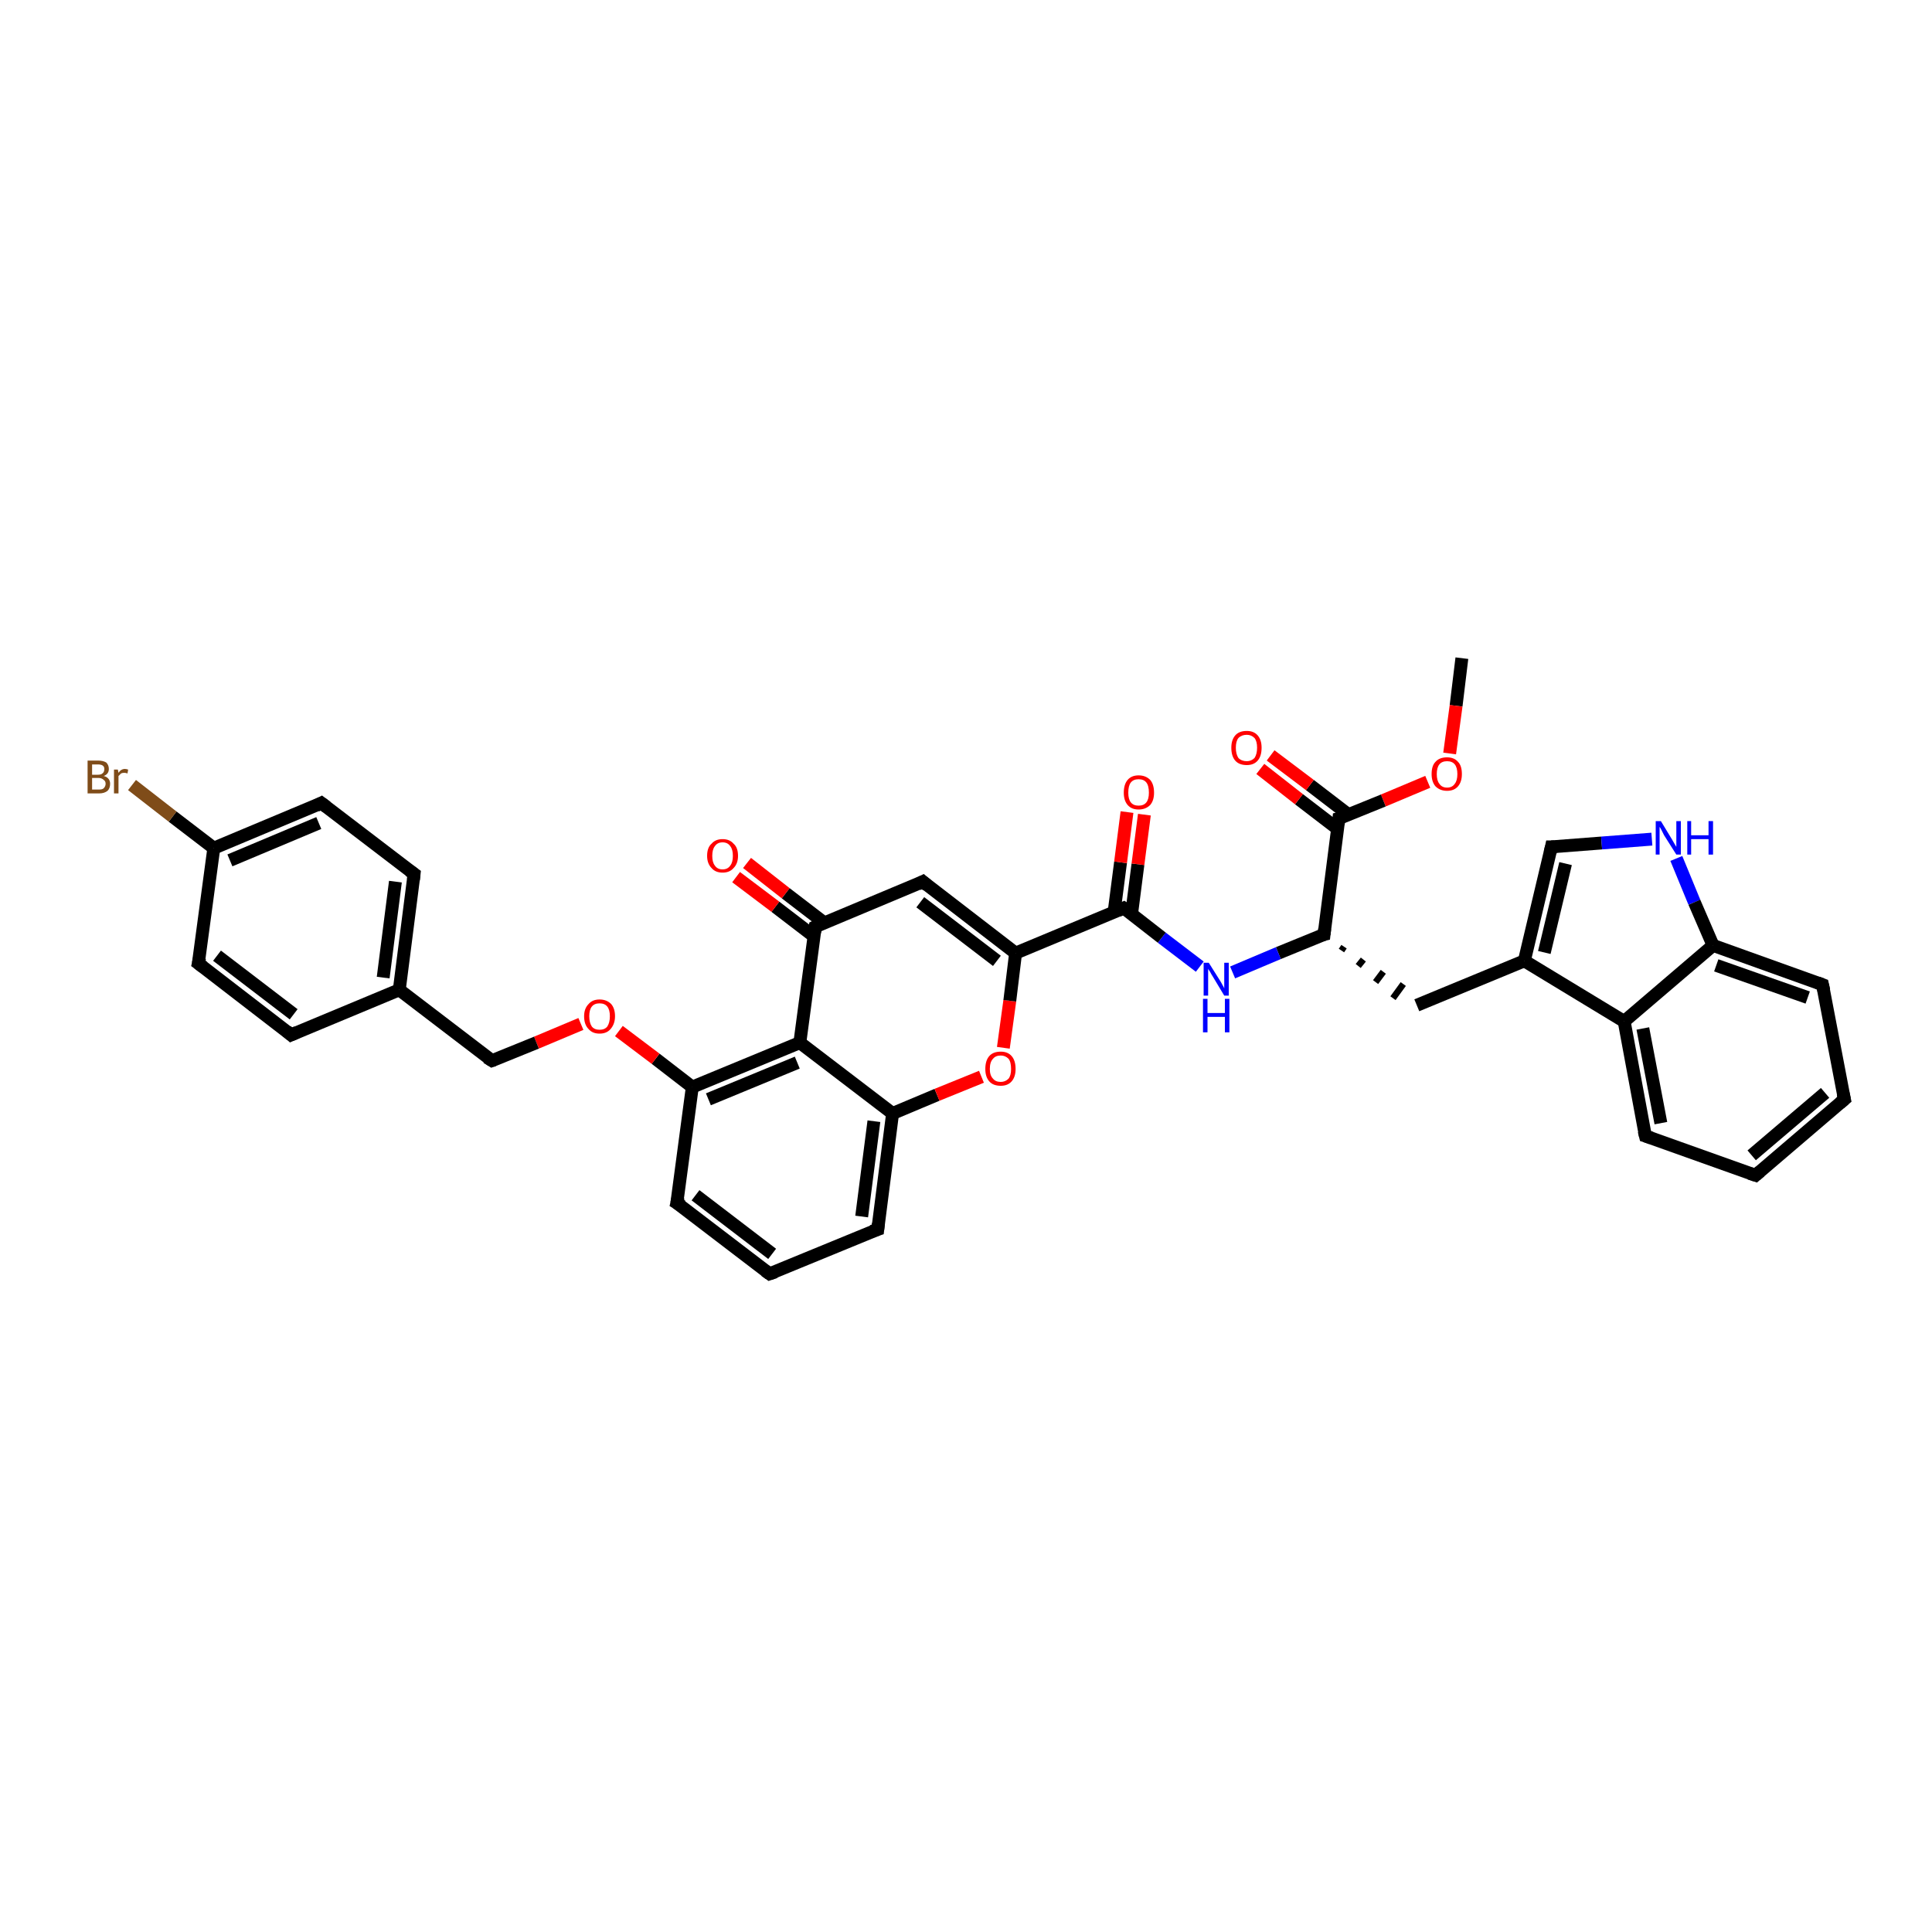 <?xml version='1.0' encoding='iso-8859-1'?>
<svg version='1.1' baseProfile='full'
              xmlns='http://www.w3.org/2000/svg'
                      xmlns:rdkit='http://www.rdkit.org/xml'
                      xmlns:xlink='http://www.w3.org/1999/xlink'
                  xml:space='preserve'
width='300px' height='300px' viewBox='0 0 300 300'>
<!-- END OF HEADER -->
<rect style='opacity:1.0;fill:#FFFFFF;stroke:none' width='300.0' height='300.0' x='0.0' y='0.0'> </rect>
<path class='bond-0 atom-0 atom-1' d='M 227.0,102.2 L 226.1,109.6' style='fill:none;fill-rule:evenodd;stroke:#000000;stroke-width:2.0px;stroke-linecap:butt;stroke-linejoin:miter;stroke-opacity:1' />
<path class='bond-0 atom-0 atom-1' d='M 226.1,109.6 L 225.1,117.0' style='fill:none;fill-rule:evenodd;stroke:#FF0000;stroke-width:2.0px;stroke-linecap:butt;stroke-linejoin:miter;stroke-opacity:1' />
<path class='bond-1 atom-1 atom-2' d='M 221.7,121.4 L 214.8,124.3' style='fill:none;fill-rule:evenodd;stroke:#FF0000;stroke-width:2.0px;stroke-linecap:butt;stroke-linejoin:miter;stroke-opacity:1' />
<path class='bond-1 atom-1 atom-2' d='M 214.8,124.3 L 207.9,127.1' style='fill:none;fill-rule:evenodd;stroke:#000000;stroke-width:2.0px;stroke-linecap:butt;stroke-linejoin:miter;stroke-opacity:1' />
<path class='bond-2 atom-2 atom-3' d='M 209.4,126.5 L 203.4,121.9' style='fill:none;fill-rule:evenodd;stroke:#000000;stroke-width:2.0px;stroke-linecap:butt;stroke-linejoin:miter;stroke-opacity:1' />
<path class='bond-2 atom-2 atom-3' d='M 203.4,121.9 L 197.3,117.3' style='fill:none;fill-rule:evenodd;stroke:#FF0000;stroke-width:2.0px;stroke-linecap:butt;stroke-linejoin:miter;stroke-opacity:1' />
<path class='bond-2 atom-2 atom-3' d='M 207.7,128.7 L 201.7,124.1' style='fill:none;fill-rule:evenodd;stroke:#000000;stroke-width:2.0px;stroke-linecap:butt;stroke-linejoin:miter;stroke-opacity:1' />
<path class='bond-2 atom-2 atom-3' d='M 201.7,124.1 L 195.7,119.4' style='fill:none;fill-rule:evenodd;stroke:#FF0000;stroke-width:2.0px;stroke-linecap:butt;stroke-linejoin:miter;stroke-opacity:1' />
<path class='bond-3 atom-2 atom-4' d='M 207.9,127.1 L 205.6,145.1' style='fill:none;fill-rule:evenodd;stroke:#000000;stroke-width:2.0px;stroke-linecap:butt;stroke-linejoin:miter;stroke-opacity:1' />
<path class='bond-4 atom-4 atom-5' d='M 208.3,147.6 L 208.7,147.0' style='fill:none;fill-rule:evenodd;stroke:#000000;stroke-width:1.0px;stroke-linecap:butt;stroke-linejoin:miter;stroke-opacity:1' />
<path class='bond-4 atom-4 atom-5' d='M 210.9,150.0 L 211.7,149.0' style='fill:none;fill-rule:evenodd;stroke:#000000;stroke-width:1.0px;stroke-linecap:butt;stroke-linejoin:miter;stroke-opacity:1' />
<path class='bond-4 atom-4 atom-5' d='M 213.6,152.5 L 214.8,150.9' style='fill:none;fill-rule:evenodd;stroke:#000000;stroke-width:1.0px;stroke-linecap:butt;stroke-linejoin:miter;stroke-opacity:1' />
<path class='bond-4 atom-4 atom-5' d='M 216.3,155.0 L 217.9,152.8' style='fill:none;fill-rule:evenodd;stroke:#000000;stroke-width:1.0px;stroke-linecap:butt;stroke-linejoin:miter;stroke-opacity:1' />
<path class='bond-5 atom-5 atom-6' d='M 220.0,156.1 L 236.7,149.2' style='fill:none;fill-rule:evenodd;stroke:#000000;stroke-width:2.0px;stroke-linecap:butt;stroke-linejoin:miter;stroke-opacity:1' />
<path class='bond-6 atom-6 atom-7' d='M 236.7,149.2 L 240.9,131.5' style='fill:none;fill-rule:evenodd;stroke:#000000;stroke-width:2.0px;stroke-linecap:butt;stroke-linejoin:miter;stroke-opacity:1' />
<path class='bond-6 atom-6 atom-7' d='M 239.8,147.9 L 243.1,134.1' style='fill:none;fill-rule:evenodd;stroke:#000000;stroke-width:2.0px;stroke-linecap:butt;stroke-linejoin:miter;stroke-opacity:1' />
<path class='bond-7 atom-7 atom-8' d='M 240.9,131.5 L 248.7,130.9' style='fill:none;fill-rule:evenodd;stroke:#000000;stroke-width:2.0px;stroke-linecap:butt;stroke-linejoin:miter;stroke-opacity:1' />
<path class='bond-7 atom-7 atom-8' d='M 248.7,130.9 L 256.5,130.3' style='fill:none;fill-rule:evenodd;stroke:#0000FF;stroke-width:2.0px;stroke-linecap:butt;stroke-linejoin:miter;stroke-opacity:1' />
<path class='bond-8 atom-8 atom-9' d='M 260.3,133.3 L 263.1,140.1' style='fill:none;fill-rule:evenodd;stroke:#0000FF;stroke-width:2.0px;stroke-linecap:butt;stroke-linejoin:miter;stroke-opacity:1' />
<path class='bond-8 atom-8 atom-9' d='M 263.1,140.1 L 266.0,146.8' style='fill:none;fill-rule:evenodd;stroke:#000000;stroke-width:2.0px;stroke-linecap:butt;stroke-linejoin:miter;stroke-opacity:1' />
<path class='bond-9 atom-9 atom-10' d='M 266.0,146.8 L 283.0,152.9' style='fill:none;fill-rule:evenodd;stroke:#000000;stroke-width:2.0px;stroke-linecap:butt;stroke-linejoin:miter;stroke-opacity:1' />
<path class='bond-9 atom-9 atom-10' d='M 266.5,149.9 L 280.7,154.9' style='fill:none;fill-rule:evenodd;stroke:#000000;stroke-width:2.0px;stroke-linecap:butt;stroke-linejoin:miter;stroke-opacity:1' />
<path class='bond-10 atom-10 atom-11' d='M 283.0,152.9 L 286.4,170.7' style='fill:none;fill-rule:evenodd;stroke:#000000;stroke-width:2.0px;stroke-linecap:butt;stroke-linejoin:miter;stroke-opacity:1' />
<path class='bond-11 atom-11 atom-12' d='M 286.4,170.7 L 272.6,182.5' style='fill:none;fill-rule:evenodd;stroke:#000000;stroke-width:2.0px;stroke-linecap:butt;stroke-linejoin:miter;stroke-opacity:1' />
<path class='bond-11 atom-11 atom-12' d='M 283.4,169.7 L 272.0,179.4' style='fill:none;fill-rule:evenodd;stroke:#000000;stroke-width:2.0px;stroke-linecap:butt;stroke-linejoin:miter;stroke-opacity:1' />
<path class='bond-12 atom-12 atom-13' d='M 272.6,182.5 L 255.5,176.4' style='fill:none;fill-rule:evenodd;stroke:#000000;stroke-width:2.0px;stroke-linecap:butt;stroke-linejoin:miter;stroke-opacity:1' />
<path class='bond-13 atom-13 atom-14' d='M 255.5,176.4 L 252.2,158.6' style='fill:none;fill-rule:evenodd;stroke:#000000;stroke-width:2.0px;stroke-linecap:butt;stroke-linejoin:miter;stroke-opacity:1' />
<path class='bond-13 atom-13 atom-14' d='M 257.9,174.4 L 255.1,159.7' style='fill:none;fill-rule:evenodd;stroke:#000000;stroke-width:2.0px;stroke-linecap:butt;stroke-linejoin:miter;stroke-opacity:1' />
<path class='bond-14 atom-4 atom-15' d='M 205.6,145.1 L 198.5,148.0' style='fill:none;fill-rule:evenodd;stroke:#000000;stroke-width:2.0px;stroke-linecap:butt;stroke-linejoin:miter;stroke-opacity:1' />
<path class='bond-14 atom-4 atom-15' d='M 198.5,148.0 L 191.4,151.0' style='fill:none;fill-rule:evenodd;stroke:#0000FF;stroke-width:2.0px;stroke-linecap:butt;stroke-linejoin:miter;stroke-opacity:1' />
<path class='bond-15 atom-15 atom-16' d='M 186.3,150.1 L 180.4,145.6' style='fill:none;fill-rule:evenodd;stroke:#0000FF;stroke-width:2.0px;stroke-linecap:butt;stroke-linejoin:miter;stroke-opacity:1' />
<path class='bond-15 atom-15 atom-16' d='M 180.4,145.6 L 174.5,141.0' style='fill:none;fill-rule:evenodd;stroke:#000000;stroke-width:2.0px;stroke-linecap:butt;stroke-linejoin:miter;stroke-opacity:1' />
<path class='bond-16 atom-16 atom-17' d='M 175.7,142.0 L 176.7,134.2' style='fill:none;fill-rule:evenodd;stroke:#000000;stroke-width:2.0px;stroke-linecap:butt;stroke-linejoin:miter;stroke-opacity:1' />
<path class='bond-16 atom-16 atom-17' d='M 176.7,134.2 L 177.7,126.5' style='fill:none;fill-rule:evenodd;stroke:#FF0000;stroke-width:2.0px;stroke-linecap:butt;stroke-linejoin:miter;stroke-opacity:1' />
<path class='bond-16 atom-16 atom-17' d='M 173.0,141.6 L 174.0,133.9' style='fill:none;fill-rule:evenodd;stroke:#000000;stroke-width:2.0px;stroke-linecap:butt;stroke-linejoin:miter;stroke-opacity:1' />
<path class='bond-16 atom-16 atom-17' d='M 174.0,133.9 L 175.0,126.1' style='fill:none;fill-rule:evenodd;stroke:#FF0000;stroke-width:2.0px;stroke-linecap:butt;stroke-linejoin:miter;stroke-opacity:1' />
<path class='bond-17 atom-16 atom-18' d='M 174.5,141.0 L 157.7,148.0' style='fill:none;fill-rule:evenodd;stroke:#000000;stroke-width:2.0px;stroke-linecap:butt;stroke-linejoin:miter;stroke-opacity:1' />
<path class='bond-18 atom-18 atom-19' d='M 157.7,148.0 L 143.3,136.9' style='fill:none;fill-rule:evenodd;stroke:#000000;stroke-width:2.0px;stroke-linecap:butt;stroke-linejoin:miter;stroke-opacity:1' />
<path class='bond-18 atom-18 atom-19' d='M 154.8,149.2 L 142.9,140.1' style='fill:none;fill-rule:evenodd;stroke:#000000;stroke-width:2.0px;stroke-linecap:butt;stroke-linejoin:miter;stroke-opacity:1' />
<path class='bond-19 atom-19 atom-20' d='M 143.3,136.9 L 126.6,143.9' style='fill:none;fill-rule:evenodd;stroke:#000000;stroke-width:2.0px;stroke-linecap:butt;stroke-linejoin:miter;stroke-opacity:1' />
<path class='bond-20 atom-20 atom-21' d='M 128.0,143.3 L 122.0,138.7' style='fill:none;fill-rule:evenodd;stroke:#000000;stroke-width:2.0px;stroke-linecap:butt;stroke-linejoin:miter;stroke-opacity:1' />
<path class='bond-20 atom-20 atom-21' d='M 122.0,138.7 L 116.0,134.0' style='fill:none;fill-rule:evenodd;stroke:#FF0000;stroke-width:2.0px;stroke-linecap:butt;stroke-linejoin:miter;stroke-opacity:1' />
<path class='bond-20 atom-20 atom-21' d='M 126.4,145.4 L 120.4,140.8' style='fill:none;fill-rule:evenodd;stroke:#000000;stroke-width:2.0px;stroke-linecap:butt;stroke-linejoin:miter;stroke-opacity:1' />
<path class='bond-20 atom-20 atom-21' d='M 120.4,140.8 L 114.3,136.2' style='fill:none;fill-rule:evenodd;stroke:#FF0000;stroke-width:2.0px;stroke-linecap:butt;stroke-linejoin:miter;stroke-opacity:1' />
<path class='bond-21 atom-20 atom-22' d='M 126.6,143.9 L 124.2,161.9' style='fill:none;fill-rule:evenodd;stroke:#000000;stroke-width:2.0px;stroke-linecap:butt;stroke-linejoin:miter;stroke-opacity:1' />
<path class='bond-22 atom-22 atom-23' d='M 124.2,161.9 L 107.5,168.8' style='fill:none;fill-rule:evenodd;stroke:#000000;stroke-width:2.0px;stroke-linecap:butt;stroke-linejoin:miter;stroke-opacity:1' />
<path class='bond-22 atom-22 atom-23' d='M 123.8,165.0 L 110.0,170.7' style='fill:none;fill-rule:evenodd;stroke:#000000;stroke-width:2.0px;stroke-linecap:butt;stroke-linejoin:miter;stroke-opacity:1' />
<path class='bond-23 atom-23 atom-24' d='M 107.5,168.8 L 101.8,164.4' style='fill:none;fill-rule:evenodd;stroke:#000000;stroke-width:2.0px;stroke-linecap:butt;stroke-linejoin:miter;stroke-opacity:1' />
<path class='bond-23 atom-23 atom-24' d='M 101.8,164.4 L 96.1,160.1' style='fill:none;fill-rule:evenodd;stroke:#FF0000;stroke-width:2.0px;stroke-linecap:butt;stroke-linejoin:miter;stroke-opacity:1' />
<path class='bond-24 atom-24 atom-25' d='M 90.2,159.0 L 83.3,161.9' style='fill:none;fill-rule:evenodd;stroke:#FF0000;stroke-width:2.0px;stroke-linecap:butt;stroke-linejoin:miter;stroke-opacity:1' />
<path class='bond-24 atom-24 atom-25' d='M 83.3,161.9 L 76.4,164.7' style='fill:none;fill-rule:evenodd;stroke:#000000;stroke-width:2.0px;stroke-linecap:butt;stroke-linejoin:miter;stroke-opacity:1' />
<path class='bond-25 atom-25 atom-26' d='M 76.4,164.7 L 62.0,153.7' style='fill:none;fill-rule:evenodd;stroke:#000000;stroke-width:2.0px;stroke-linecap:butt;stroke-linejoin:miter;stroke-opacity:1' />
<path class='bond-26 atom-26 atom-27' d='M 62.0,153.7 L 64.3,135.7' style='fill:none;fill-rule:evenodd;stroke:#000000;stroke-width:2.0px;stroke-linecap:butt;stroke-linejoin:miter;stroke-opacity:1' />
<path class='bond-26 atom-26 atom-27' d='M 59.5,151.8 L 61.4,136.9' style='fill:none;fill-rule:evenodd;stroke:#000000;stroke-width:2.0px;stroke-linecap:butt;stroke-linejoin:miter;stroke-opacity:1' />
<path class='bond-27 atom-27 atom-28' d='M 64.3,135.7 L 49.9,124.7' style='fill:none;fill-rule:evenodd;stroke:#000000;stroke-width:2.0px;stroke-linecap:butt;stroke-linejoin:miter;stroke-opacity:1' />
<path class='bond-28 atom-28 atom-29' d='M 49.9,124.7 L 33.2,131.7' style='fill:none;fill-rule:evenodd;stroke:#000000;stroke-width:2.0px;stroke-linecap:butt;stroke-linejoin:miter;stroke-opacity:1' />
<path class='bond-28 atom-28 atom-29' d='M 49.5,127.8 L 35.7,133.6' style='fill:none;fill-rule:evenodd;stroke:#000000;stroke-width:2.0px;stroke-linecap:butt;stroke-linejoin:miter;stroke-opacity:1' />
<path class='bond-29 atom-29 atom-30' d='M 33.2,131.7 L 26.8,126.8' style='fill:none;fill-rule:evenodd;stroke:#000000;stroke-width:2.0px;stroke-linecap:butt;stroke-linejoin:miter;stroke-opacity:1' />
<path class='bond-29 atom-29 atom-30' d='M 26.8,126.8 L 20.5,121.9' style='fill:none;fill-rule:evenodd;stroke:#7F4C19;stroke-width:2.0px;stroke-linecap:butt;stroke-linejoin:miter;stroke-opacity:1' />
<path class='bond-30 atom-29 atom-31' d='M 33.2,131.7 L 30.8,149.6' style='fill:none;fill-rule:evenodd;stroke:#000000;stroke-width:2.0px;stroke-linecap:butt;stroke-linejoin:miter;stroke-opacity:1' />
<path class='bond-31 atom-31 atom-32' d='M 30.8,149.6 L 45.2,160.7' style='fill:none;fill-rule:evenodd;stroke:#000000;stroke-width:2.0px;stroke-linecap:butt;stroke-linejoin:miter;stroke-opacity:1' />
<path class='bond-31 atom-31 atom-32' d='M 33.7,148.4 L 45.6,157.5' style='fill:none;fill-rule:evenodd;stroke:#000000;stroke-width:2.0px;stroke-linecap:butt;stroke-linejoin:miter;stroke-opacity:1' />
<path class='bond-32 atom-23 atom-33' d='M 107.5,168.8 L 105.1,186.8' style='fill:none;fill-rule:evenodd;stroke:#000000;stroke-width:2.0px;stroke-linecap:butt;stroke-linejoin:miter;stroke-opacity:1' />
<path class='bond-33 atom-33 atom-34' d='M 105.1,186.8 L 119.5,197.8' style='fill:none;fill-rule:evenodd;stroke:#000000;stroke-width:2.0px;stroke-linecap:butt;stroke-linejoin:miter;stroke-opacity:1' />
<path class='bond-33 atom-33 atom-34' d='M 108.0,185.6 L 119.9,194.7' style='fill:none;fill-rule:evenodd;stroke:#000000;stroke-width:2.0px;stroke-linecap:butt;stroke-linejoin:miter;stroke-opacity:1' />
<path class='bond-34 atom-34 atom-35' d='M 119.5,197.8 L 136.3,190.9' style='fill:none;fill-rule:evenodd;stroke:#000000;stroke-width:2.0px;stroke-linecap:butt;stroke-linejoin:miter;stroke-opacity:1' />
<path class='bond-35 atom-35 atom-36' d='M 136.3,190.9 L 138.6,172.9' style='fill:none;fill-rule:evenodd;stroke:#000000;stroke-width:2.0px;stroke-linecap:butt;stroke-linejoin:miter;stroke-opacity:1' />
<path class='bond-35 atom-35 atom-36' d='M 133.8,188.9 L 135.7,174.1' style='fill:none;fill-rule:evenodd;stroke:#000000;stroke-width:2.0px;stroke-linecap:butt;stroke-linejoin:miter;stroke-opacity:1' />
<path class='bond-36 atom-36 atom-37' d='M 138.6,172.9 L 145.5,170.0' style='fill:none;fill-rule:evenodd;stroke:#000000;stroke-width:2.0px;stroke-linecap:butt;stroke-linejoin:miter;stroke-opacity:1' />
<path class='bond-36 atom-36 atom-37' d='M 145.5,170.0 L 152.4,167.2' style='fill:none;fill-rule:evenodd;stroke:#FF0000;stroke-width:2.0px;stroke-linecap:butt;stroke-linejoin:miter;stroke-opacity:1' />
<path class='bond-37 atom-14 atom-6' d='M 252.2,158.6 L 236.7,149.2' style='fill:none;fill-rule:evenodd;stroke:#000000;stroke-width:2.0px;stroke-linecap:butt;stroke-linejoin:miter;stroke-opacity:1' />
<path class='bond-38 atom-37 atom-18' d='M 155.8,162.7 L 156.8,155.4' style='fill:none;fill-rule:evenodd;stroke:#FF0000;stroke-width:2.0px;stroke-linecap:butt;stroke-linejoin:miter;stroke-opacity:1' />
<path class='bond-38 atom-37 atom-18' d='M 156.8,155.4 L 157.7,148.0' style='fill:none;fill-rule:evenodd;stroke:#000000;stroke-width:2.0px;stroke-linecap:butt;stroke-linejoin:miter;stroke-opacity:1' />
<path class='bond-39 atom-14 atom-9' d='M 252.2,158.6 L 266.0,146.8' style='fill:none;fill-rule:evenodd;stroke:#000000;stroke-width:2.0px;stroke-linecap:butt;stroke-linejoin:miter;stroke-opacity:1' />
<path class='bond-40 atom-36 atom-22' d='M 138.6,172.9 L 124.2,161.9' style='fill:none;fill-rule:evenodd;stroke:#000000;stroke-width:2.0px;stroke-linecap:butt;stroke-linejoin:miter;stroke-opacity:1' />
<path class='bond-41 atom-32 atom-26' d='M 45.2,160.7 L 62.0,153.7' style='fill:none;fill-rule:evenodd;stroke:#000000;stroke-width:2.0px;stroke-linecap:butt;stroke-linejoin:miter;stroke-opacity:1' />
<path d='M 208.3,127.0 L 207.9,127.1 L 207.8,128.0' style='fill:none;stroke:#000000;stroke-width:2.0px;stroke-linecap:butt;stroke-linejoin:miter;stroke-opacity:1;' />
<path d='M 205.7,144.2 L 205.6,145.1 L 205.2,145.2' style='fill:none;stroke:#000000;stroke-width:2.0px;stroke-linecap:butt;stroke-linejoin:miter;stroke-opacity:1;' />
<path d='M 240.7,132.4 L 240.9,131.5 L 241.3,131.5' style='fill:none;stroke:#000000;stroke-width:2.0px;stroke-linecap:butt;stroke-linejoin:miter;stroke-opacity:1;' />
<path d='M 282.2,152.6 L 283.0,152.9 L 283.2,153.8' style='fill:none;stroke:#000000;stroke-width:2.0px;stroke-linecap:butt;stroke-linejoin:miter;stroke-opacity:1;' />
<path d='M 286.2,169.8 L 286.4,170.7 L 285.7,171.3' style='fill:none;stroke:#000000;stroke-width:2.0px;stroke-linecap:butt;stroke-linejoin:miter;stroke-opacity:1;' />
<path d='M 273.3,181.9 L 272.6,182.5 L 271.7,182.2' style='fill:none;stroke:#000000;stroke-width:2.0px;stroke-linecap:butt;stroke-linejoin:miter;stroke-opacity:1;' />
<path d='M 256.4,176.7 L 255.5,176.4 L 255.3,175.6' style='fill:none;stroke:#000000;stroke-width:2.0px;stroke-linecap:butt;stroke-linejoin:miter;stroke-opacity:1;' />
<path d='M 174.8,141.2 L 174.5,141.0 L 173.6,141.4' style='fill:none;stroke:#000000;stroke-width:2.0px;stroke-linecap:butt;stroke-linejoin:miter;stroke-opacity:1;' />
<path d='M 144.0,137.5 L 143.3,136.9 L 142.5,137.3' style='fill:none;stroke:#000000;stroke-width:2.0px;stroke-linecap:butt;stroke-linejoin:miter;stroke-opacity:1;' />
<path d='M 127.4,143.5 L 126.6,143.9 L 126.5,144.8' style='fill:none;stroke:#000000;stroke-width:2.0px;stroke-linecap:butt;stroke-linejoin:miter;stroke-opacity:1;' />
<path d='M 76.7,164.6 L 76.4,164.7 L 75.6,164.2' style='fill:none;stroke:#000000;stroke-width:2.0px;stroke-linecap:butt;stroke-linejoin:miter;stroke-opacity:1;' />
<path d='M 64.2,136.6 L 64.3,135.7 L 63.6,135.2' style='fill:none;stroke:#000000;stroke-width:2.0px;stroke-linecap:butt;stroke-linejoin:miter;stroke-opacity:1;' />
<path d='M 50.7,125.3 L 49.9,124.7 L 49.1,125.1' style='fill:none;stroke:#000000;stroke-width:2.0px;stroke-linecap:butt;stroke-linejoin:miter;stroke-opacity:1;' />
<path d='M 31.0,148.7 L 30.8,149.6 L 31.6,150.2' style='fill:none;stroke:#000000;stroke-width:2.0px;stroke-linecap:butt;stroke-linejoin:miter;stroke-opacity:1;' />
<path d='M 44.5,160.1 L 45.2,160.7 L 46.1,160.3' style='fill:none;stroke:#000000;stroke-width:2.0px;stroke-linecap:butt;stroke-linejoin:miter;stroke-opacity:1;' />
<path d='M 105.3,185.9 L 105.1,186.8 L 105.9,187.3' style='fill:none;stroke:#000000;stroke-width:2.0px;stroke-linecap:butt;stroke-linejoin:miter;stroke-opacity:1;' />
<path d='M 118.8,197.3 L 119.5,197.8 L 120.4,197.5' style='fill:none;stroke:#000000;stroke-width:2.0px;stroke-linecap:butt;stroke-linejoin:miter;stroke-opacity:1;' />
<path d='M 135.4,191.2 L 136.3,190.9 L 136.4,190.0' style='fill:none;stroke:#000000;stroke-width:2.0px;stroke-linecap:butt;stroke-linejoin:miter;stroke-opacity:1;' />
<path class='atom-1' d='M 222.3 120.2
Q 222.3 118.9, 222.9 118.3
Q 223.5 117.6, 224.7 117.6
Q 225.8 117.6, 226.4 118.3
Q 227.0 118.9, 227.0 120.2
Q 227.0 121.4, 226.4 122.1
Q 225.8 122.8, 224.7 122.8
Q 223.6 122.8, 222.9 122.1
Q 222.3 121.4, 222.3 120.2
M 224.7 122.3
Q 225.5 122.3, 225.9 121.7
Q 226.3 121.2, 226.3 120.2
Q 226.3 119.2, 225.9 118.7
Q 225.5 118.2, 224.7 118.2
Q 223.9 118.2, 223.5 118.7
Q 223.1 119.2, 223.1 120.2
Q 223.1 121.2, 223.5 121.7
Q 223.9 122.3, 224.7 122.3
' fill='#FF0000'/>
<path class='atom-3' d='M 191.2 116.1
Q 191.2 114.9, 191.8 114.2
Q 192.4 113.5, 193.6 113.5
Q 194.7 113.5, 195.3 114.2
Q 195.9 114.9, 195.9 116.1
Q 195.9 117.4, 195.3 118.1
Q 194.7 118.8, 193.6 118.8
Q 192.4 118.8, 191.8 118.1
Q 191.2 117.4, 191.2 116.1
M 193.6 118.2
Q 194.3 118.2, 194.8 117.7
Q 195.2 117.1, 195.2 116.1
Q 195.2 115.1, 194.8 114.6
Q 194.3 114.1, 193.6 114.1
Q 192.8 114.1, 192.3 114.6
Q 191.9 115.1, 191.9 116.1
Q 191.9 117.1, 192.3 117.7
Q 192.8 118.2, 193.6 118.2
' fill='#FF0000'/>
<path class='atom-8' d='M 257.9 127.5
L 259.6 130.3
Q 259.7 130.5, 260.0 131.0
Q 260.3 131.5, 260.3 131.5
L 260.3 127.5
L 261.0 127.5
L 261.0 132.7
L 260.3 132.7
L 258.4 129.7
Q 258.2 129.3, 258.0 128.9
Q 257.8 128.5, 257.7 128.4
L 257.7 132.7
L 257.1 132.7
L 257.1 127.5
L 257.9 127.5
' fill='#0000FF'/>
<path class='atom-8' d='M 262.0 127.5
L 262.6 127.5
L 262.6 129.7
L 265.3 129.7
L 265.3 127.5
L 266.0 127.5
L 266.0 132.7
L 265.3 132.7
L 265.3 130.3
L 262.6 130.3
L 262.6 132.7
L 262.0 132.7
L 262.0 127.5
' fill='#0000FF'/>
<path class='atom-15' d='M 187.7 149.5
L 189.4 152.2
Q 189.6 152.5, 189.8 152.9
Q 190.1 153.4, 190.1 153.5
L 190.1 149.5
L 190.8 149.5
L 190.8 154.6
L 190.1 154.6
L 188.3 151.6
Q 188.1 151.3, 187.9 150.9
Q 187.6 150.5, 187.6 150.4
L 187.6 154.6
L 186.9 154.6
L 186.9 149.5
L 187.7 149.5
' fill='#0000FF'/>
<path class='atom-15' d='M 186.8 155.1
L 187.5 155.1
L 187.5 157.3
L 190.2 157.3
L 190.2 155.1
L 190.9 155.1
L 190.9 160.3
L 190.2 160.3
L 190.2 157.9
L 187.5 157.9
L 187.5 160.3
L 186.8 160.3
L 186.8 155.1
' fill='#0000FF'/>
<path class='atom-17' d='M 174.5 123.1
Q 174.5 121.8, 175.1 121.1
Q 175.7 120.4, 176.8 120.4
Q 177.9 120.4, 178.6 121.1
Q 179.2 121.8, 179.2 123.1
Q 179.2 124.3, 178.6 125.0
Q 177.9 125.7, 176.8 125.7
Q 175.7 125.7, 175.1 125.0
Q 174.5 124.3, 174.5 123.1
M 176.8 125.1
Q 177.6 125.1, 178.0 124.6
Q 178.4 124.1, 178.4 123.1
Q 178.4 122.0, 178.0 121.5
Q 177.6 121.0, 176.8 121.0
Q 176.0 121.0, 175.6 121.5
Q 175.2 122.0, 175.2 123.1
Q 175.2 124.1, 175.6 124.6
Q 176.0 125.1, 176.8 125.1
' fill='#FF0000'/>
<path class='atom-21' d='M 109.8 132.9
Q 109.8 131.6, 110.5 131.0
Q 111.1 130.3, 112.2 130.3
Q 113.3 130.3, 113.9 131.0
Q 114.6 131.6, 114.6 132.9
Q 114.6 134.1, 113.9 134.8
Q 113.3 135.5, 112.2 135.5
Q 111.1 135.5, 110.5 134.8
Q 109.8 134.1, 109.8 132.9
M 112.2 135.0
Q 113.0 135.0, 113.4 134.4
Q 113.8 133.9, 113.8 132.9
Q 113.8 131.9, 113.4 131.4
Q 113.0 130.8, 112.2 130.8
Q 111.4 130.8, 111.0 131.4
Q 110.6 131.9, 110.6 132.9
Q 110.6 133.9, 111.0 134.4
Q 111.4 135.0, 112.2 135.0
' fill='#FF0000'/>
<path class='atom-24' d='M 90.7 157.8
Q 90.7 156.6, 91.4 155.9
Q 92.0 155.2, 93.1 155.2
Q 94.2 155.2, 94.9 155.9
Q 95.5 156.6, 95.5 157.8
Q 95.5 159.0, 94.8 159.8
Q 94.2 160.5, 93.1 160.5
Q 92.0 160.5, 91.4 159.8
Q 90.7 159.1, 90.7 157.8
M 93.1 159.9
Q 93.9 159.9, 94.3 159.4
Q 94.7 158.8, 94.7 157.8
Q 94.7 156.8, 94.3 156.3
Q 93.9 155.8, 93.1 155.8
Q 92.3 155.8, 91.9 156.3
Q 91.5 156.8, 91.5 157.8
Q 91.5 158.8, 91.9 159.4
Q 92.3 159.9, 93.1 159.9
' fill='#FF0000'/>
<path class='atom-30' d='M 16.1 120.5
Q 16.6 120.6, 16.9 121.0
Q 17.1 121.3, 17.1 121.7
Q 17.1 122.4, 16.7 122.8
Q 16.2 123.2, 15.4 123.2
L 13.6 123.2
L 13.6 118.1
L 15.2 118.1
Q 16.0 118.1, 16.5 118.4
Q 16.9 118.8, 16.9 119.4
Q 16.9 120.2, 16.1 120.5
M 14.3 118.7
L 14.3 120.3
L 15.2 120.3
Q 15.7 120.3, 15.9 120.1
Q 16.2 119.9, 16.2 119.4
Q 16.2 118.7, 15.2 118.7
L 14.3 118.7
M 15.4 122.6
Q 15.9 122.6, 16.1 122.4
Q 16.4 122.1, 16.4 121.7
Q 16.4 121.3, 16.1 121.1
Q 15.8 120.8, 15.3 120.8
L 14.3 120.8
L 14.3 122.6
L 15.4 122.6
' fill='#7F4C19'/>
<path class='atom-30' d='M 18.3 119.5
L 18.4 120.0
Q 18.8 119.4, 19.4 119.4
Q 19.6 119.4, 19.9 119.5
L 19.8 120.1
Q 19.5 120.0, 19.3 120.0
Q 19.0 120.0, 18.8 120.1
Q 18.6 120.3, 18.4 120.5
L 18.4 123.2
L 17.7 123.2
L 17.7 119.5
L 18.3 119.5
' fill='#7F4C19'/>
<path class='atom-37' d='M 153.0 166.0
Q 153.0 164.7, 153.6 164.0
Q 154.2 163.3, 155.4 163.3
Q 156.5 163.3, 157.1 164.0
Q 157.7 164.7, 157.7 166.0
Q 157.7 167.2, 157.1 167.9
Q 156.5 168.6, 155.4 168.6
Q 154.2 168.6, 153.6 167.9
Q 153.0 167.2, 153.0 166.0
M 155.4 168.0
Q 156.1 168.0, 156.6 167.5
Q 157.0 167.0, 157.0 166.0
Q 157.0 164.9, 156.6 164.4
Q 156.1 163.9, 155.4 163.9
Q 154.6 163.9, 154.2 164.4
Q 153.7 164.9, 153.7 166.0
Q 153.7 167.0, 154.2 167.5
Q 154.6 168.0, 155.4 168.0
' fill='#FF0000'/>
</svg>
